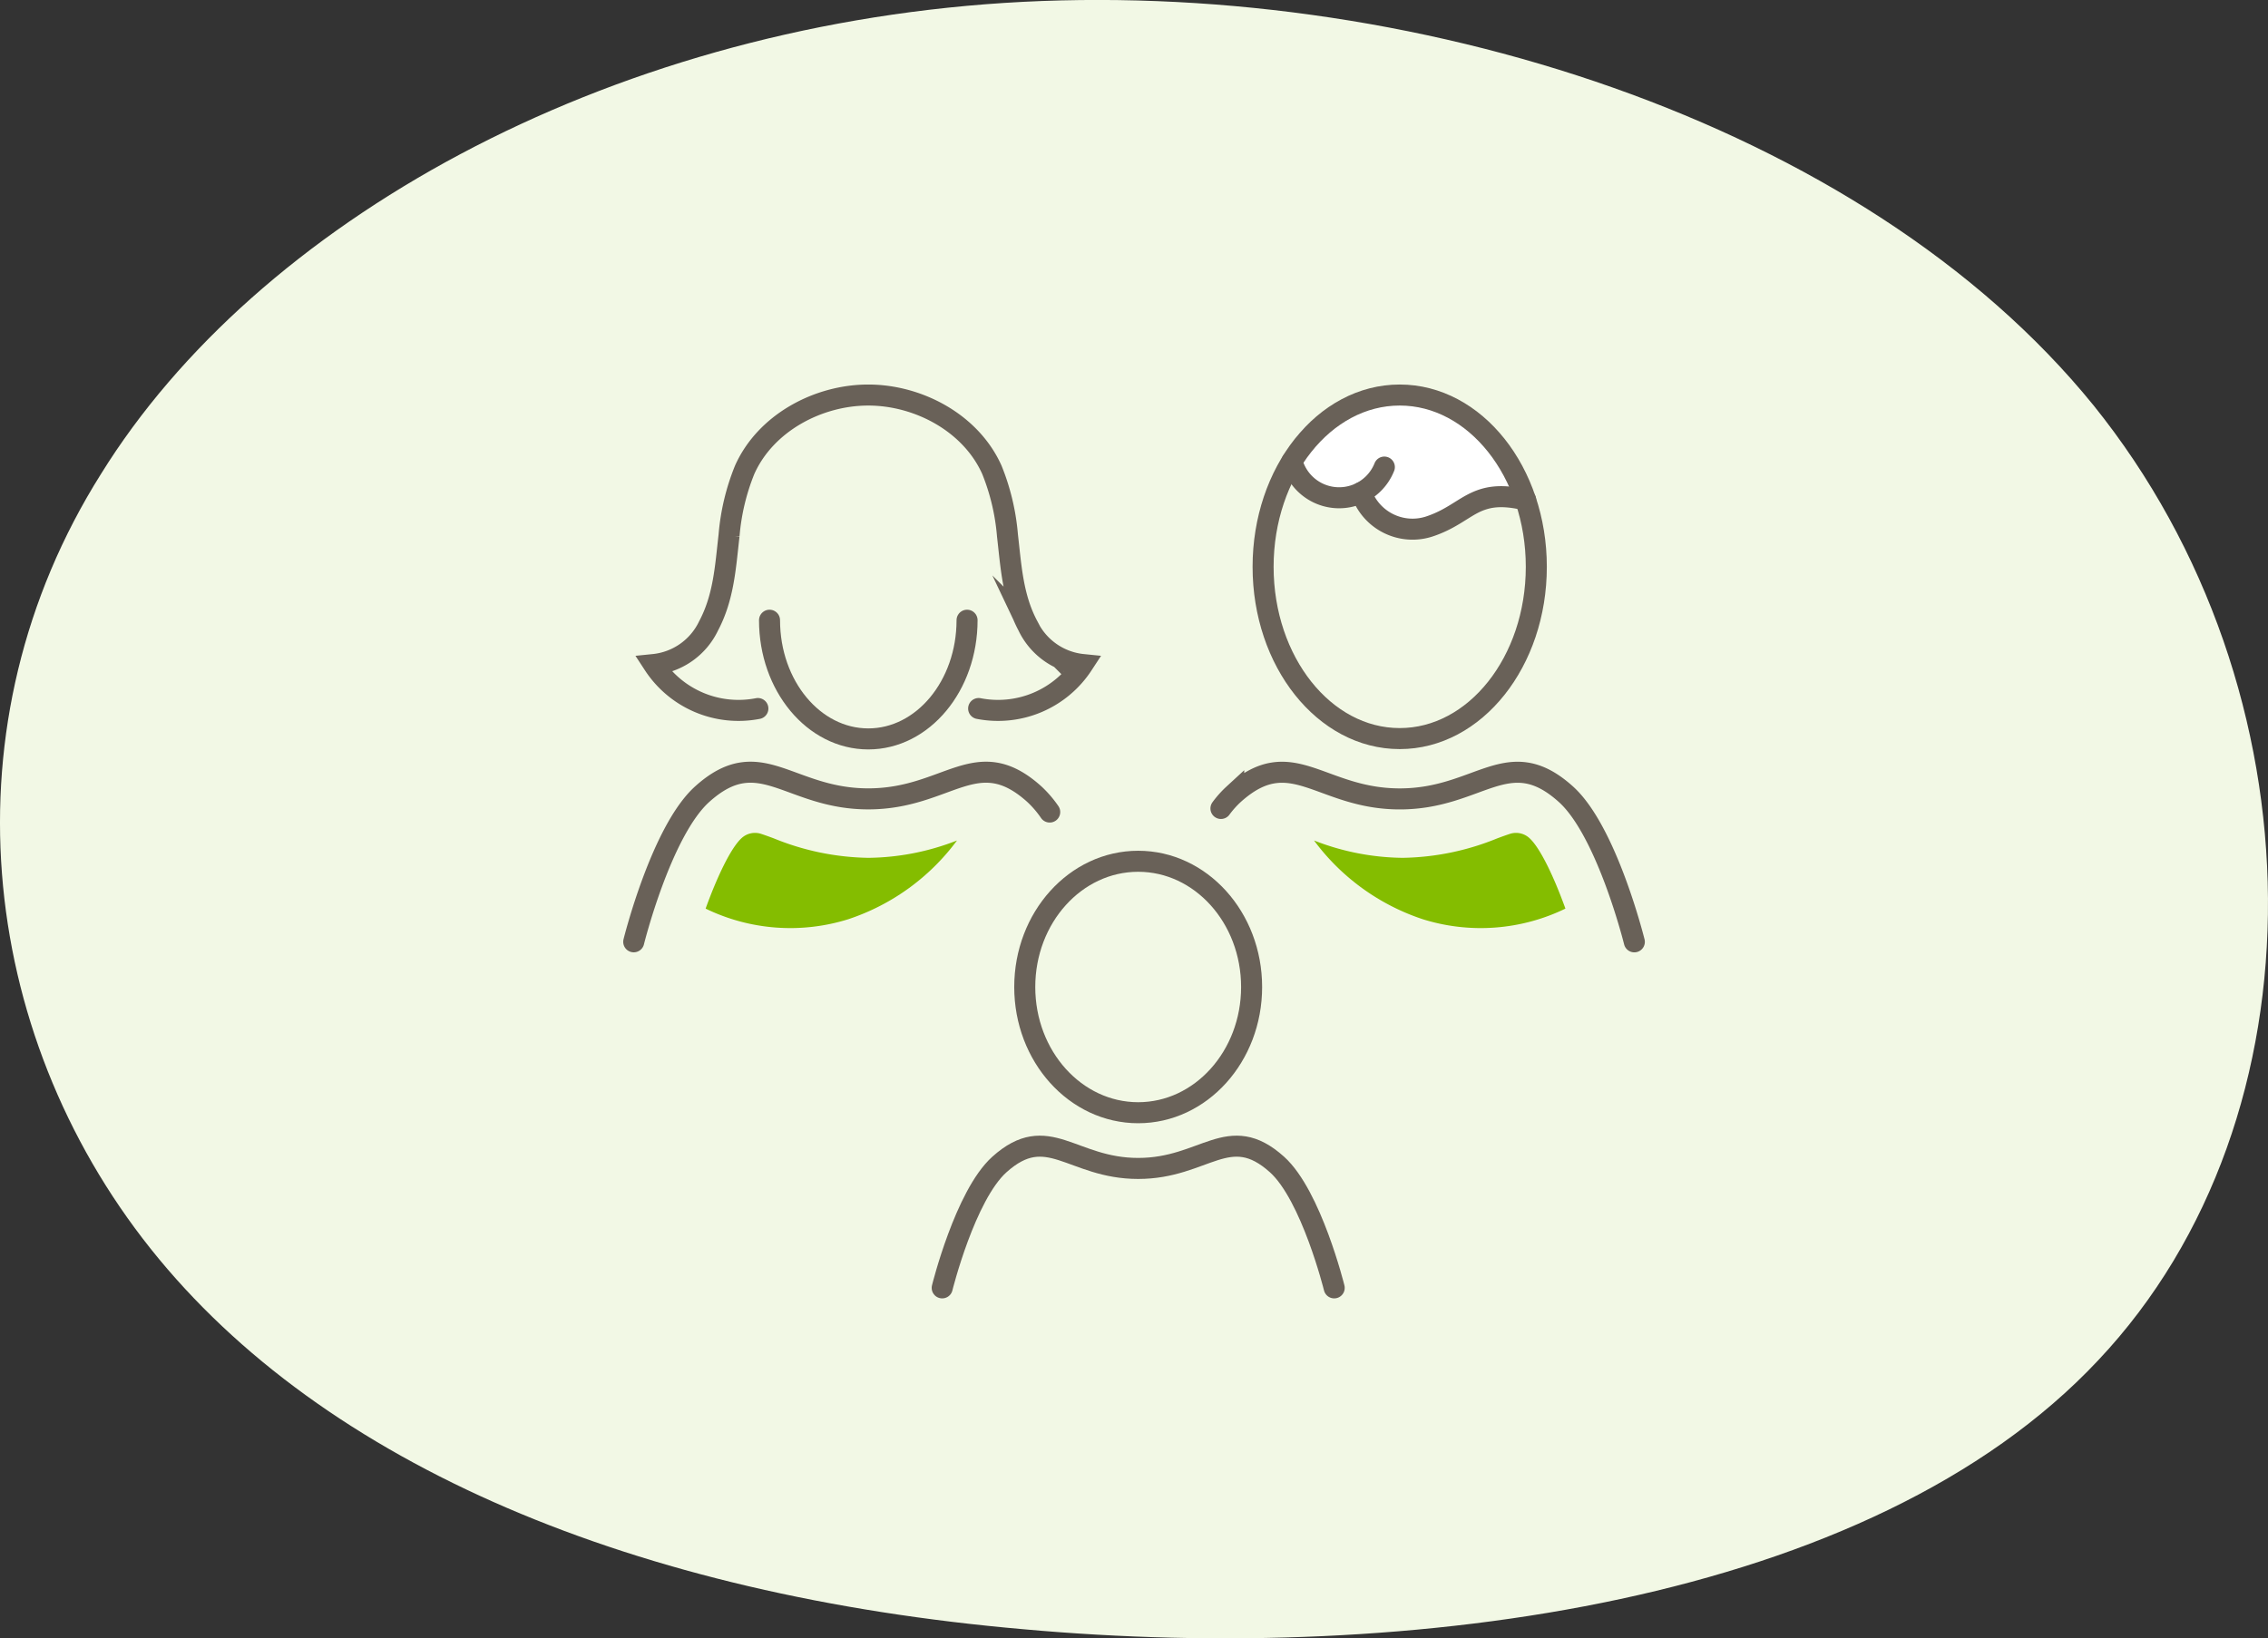 <svg xmlns="http://www.w3.org/2000/svg" width="215.677" height="155.837" viewBox="0 0 215.677 155.837">
  <rect x="0" y="0" width="215.677" height="155.837" fill="#333333" stroke="none"/>
  <g id="Group_1321" data-name="Group 1321" transform="translate(-852.161 -448.985)">
    <path id="blob_13_" data-name="blob(13)" d="M139.888-31.075C161.7-4,162.162,36.609,140.346,59.745,118.683,82.881,74.9,88.665,38.131,85.342c-36.767-3.2-66.516-15.506-82.992-36.18S-64.541-.8-49.59-24.552c14.8-23.874,47.751-42.334,85.89-44.8C74.593-71.808,117.92-58.148,139.888-31.075Z" transform="translate(911.358 518.615)" fill="#f2f8e5"/>
    <g id="Group_226" data-name="Group 226" transform="translate(-10772.611 -9537.629)">
      <path id="Path_1289" data-name="Path 1289" d="M1921.71,633.095a9.629,9.629,0,0,1-9.905-4.185,6.5,6.5,0,0,0,5.22-3.681c1.441-2.717,1.6-5.583,1.944-8.593a21.239,21.239,0,0,1,1.487-6.251c1.993-4.46,6.987-7.109,11.751-7.109s9.759,2.649,11.755,7.109a21.318,21.318,0,0,1,1.484,6.251c.348,3.01.5,5.876,1.944,8.593a6.5,6.5,0,0,0,5.22,3.681,9.629,9.629,0,0,1-9.905,4.185" transform="translate(9775.132 9420.914)" fill="none" stroke="#696158" stroke-linecap="round" stroke-miterlimit="10" stroke-width="2"/>
      <path id="Path_1290" data-name="Path 1290" d="M1934.2,610.293c0,6.236-4.206,11.291-9.392,11.291s-9.392-5.055-9.392-11.291" transform="translate(9782.535 9435.315)" fill="none" stroke="#696158" stroke-linecap="round" stroke-miterlimit="10" stroke-width="2"/>
      <path id="Path_1291" data-name="Path 1291" d="M1950.74,618.815a10.1,10.1,0,0,0-1.462-1.7c-5.494-4.945-8.2.449-15.79.449s-10.3-5.394-15.793-.449c-3.9,3.51-6.511,14.044-6.511,14.044" transform="translate(9773.854 9445.038)" fill="none" stroke="#696158" stroke-linecap="round" stroke-miterlimit="10" stroke-width="2"/>
      <path id="Path_1292" data-name="Path 1292" d="M1958.07,640.162s-2.179-8.8-5.439-11.736c-4.591-4.13-6.855.375-13.2.375s-8.6-4.505-13.2-.375c-3.26,2.933-5.439,11.736-5.439,11.736" transform="translate(9793.579 9468.954)" fill="none" stroke="#696158" stroke-linecap="round" stroke-miterlimit="10" stroke-width="2"/>
      <path id="Path_1293" data-name="Path 1293" d="M1944.94,629.764c0,6.6-4.829,11.959-10.787,11.959s-10.787-5.354-10.787-11.959,4.832-11.959,10.787-11.959S1944.94,623.159,1944.94,629.764Z" transform="translate(9798.855 9450.732)" fill="none" stroke="#696158" stroke-linecap="round" stroke-miterlimit="10" stroke-width="2"/>
      <path id="Path_1294" data-name="Path 1294" d="M1968.79,631.161s-2.607-10.534-6.511-14.044c-5.494-4.942-8.2.449-15.793.449h0c-7.591,0-10.3-5.391-15.793-.449a9.332,9.332,0,0,0-1.214,1.358" transform="translate(9811.4 9445.039)" fill="none" stroke="#696158" stroke-linecap="round" stroke-miterlimit="10" stroke-width="2"/>
      <path id="Union_1" data-name="Union 1" d="M21358.1,8828.31c-3.777-.715-6.465-2.543-6.465-4.684,0-2.757,4.475-5,10-5,5.453,0,9.881,2.185,10,4.892a2.62,2.62,0,0,1,1.1,1.593c.418,2.168-2.537,4.571-6.6,5.359a13.561,13.561,0,0,1-2.566.252C21360.8,8830.72,21358.6,8829.81,21358.1,8828.31Z" transform="translate(-9604 1206)" fill="#fff"/>
      <path id="Path_1295" data-name="Path 1295" d="M1956.77,619.615c0,9.023-5.818,16.339-12.991,16.339s-12.991-7.317-12.991-16.339,5.815-16.34,12.991-16.34S1956.77,610.592,1956.77,619.615Z" transform="translate(9814.099 9420.914)" fill="none" stroke="#696158" stroke-linecap="round" stroke-miterlimit="10" stroke-width="2"/>
      <path id="Path_1296" data-name="Path 1296" d="M1931.69,605.339a4.629,4.629,0,0,0,8.784.556" transform="translate(9815.943 9425.148)" fill="none" stroke="#696158" stroke-linecap="round" stroke-miterlimit="10" stroke-width="2"/>
      <path id="Path_1297" data-name="Path 1297" d="M1933.85,606.313a5.147,5.147,0,0,0,6.456,3.239c3.77-1.242,4.222-3.706,9.172-2.53" transform="translate(9820.375 9427.146)" fill="none" stroke="#696158" stroke-linecap="round" stroke-miterlimit="10" stroke-width="2"/>
      <path id="Path_1299" data-name="Path 1299" d="M1919.9,617.438c-.363-.134-.791-.29-1.175-.418a1.879,1.879,0,0,0-1.85.373l-.018.015c-1.026.922-2.351,3.715-3.431,6.715a18.437,18.437,0,0,0,13.565,1.01,21.117,21.117,0,0,0,10.342-7.491,23.693,23.693,0,0,1-8.434,1.651,24.667,24.667,0,0,1-9-1.856" transform="translate(9778.447 9448.917)" fill="#84bd00"/>
      <path id="Path_1300" data-name="Path 1300" d="M1949.81,617.438c.364-.134.791-.29,1.176-.418a1.88,1.88,0,0,1,1.85.373l.018.015c1.026.922,2.351,3.715,3.431,6.715a18.436,18.436,0,0,1-13.565,1.01,21.116,21.116,0,0,1-10.342-7.491,23.7,23.7,0,0,0,8.434,1.651,24.666,24.666,0,0,0,9-1.856" transform="translate(9817.352 9448.917)" fill="#84bd00"/>
    </g>
  </g>
</svg>
